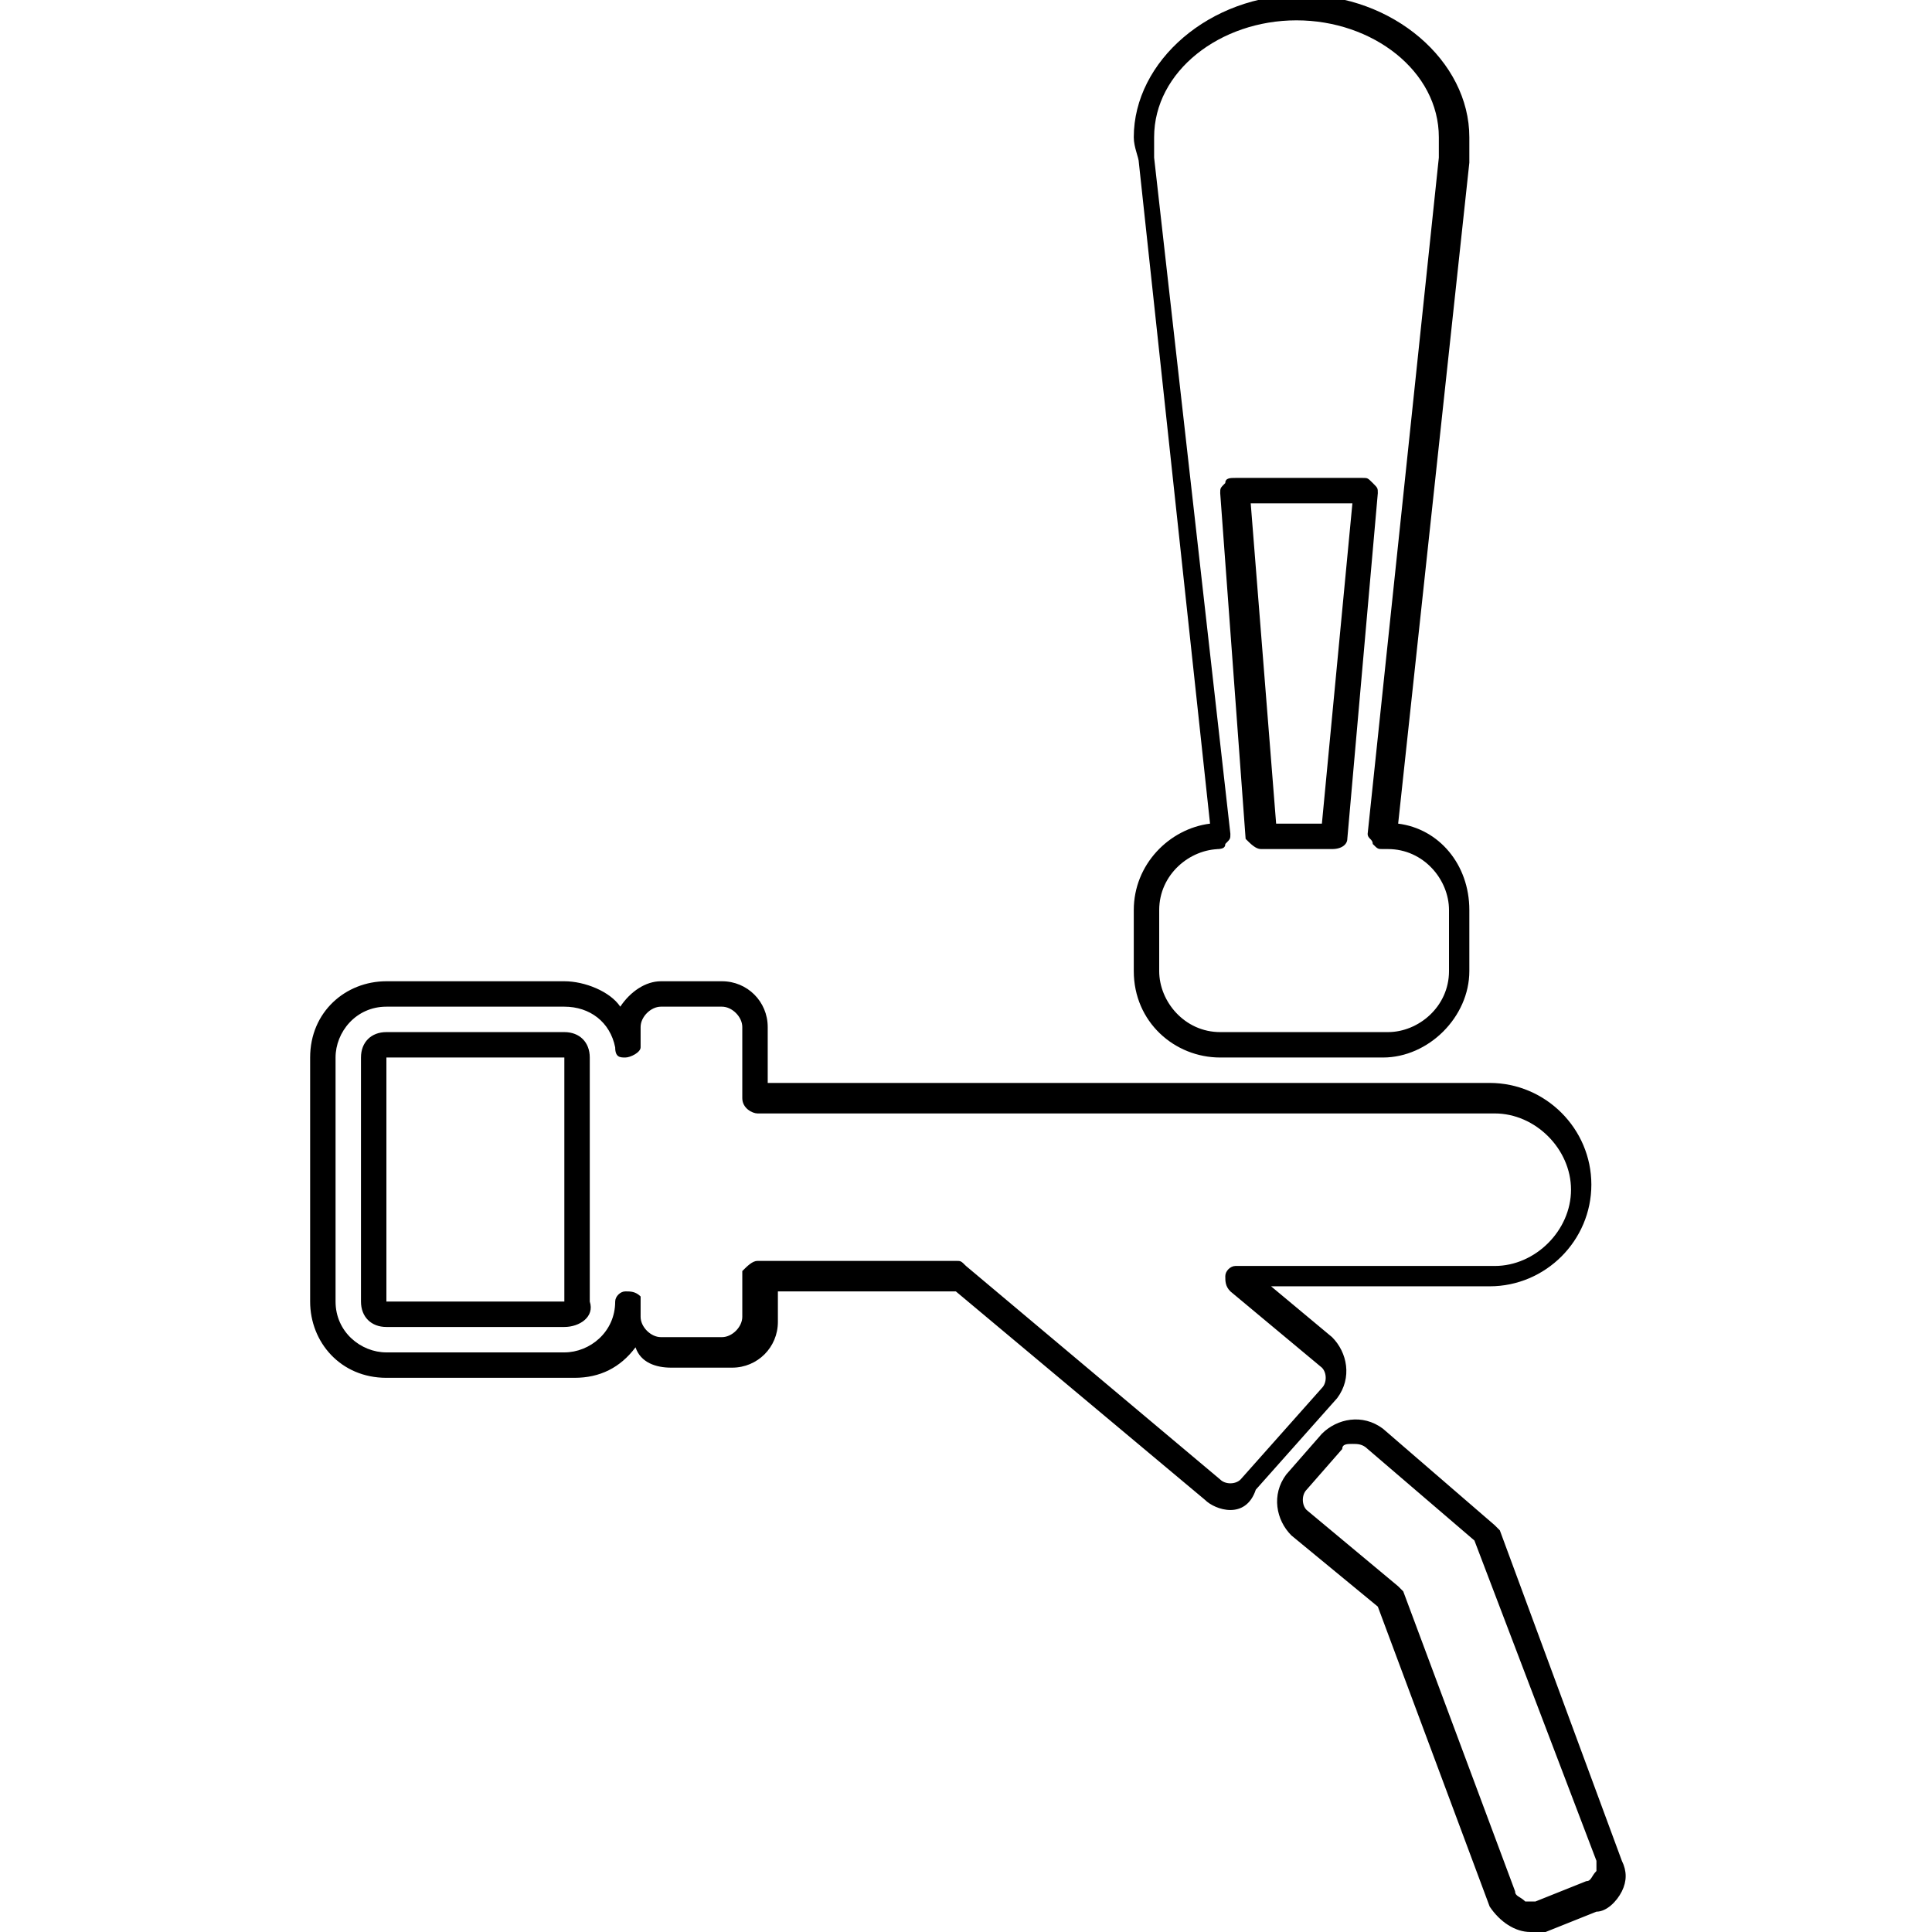 <?xml version="1.0" encoding="utf-8"?>
<!-- Generator: Adobe Illustrator 27.0.1, SVG Export Plug-In . SVG Version: 6.00 Build 0)  -->
<svg version="1.1" id="Livello_1" xmlns="http://www.w3.org/2000/svg" xmlns:xlink="http://www.w3.org/1999/xlink" x="0px" y="0px"
	 viewBox="0 0 38 38" style="enable-background:new 0 0 38 38;" xml:space="preserve">
<style type="text/css">
	.st0{fill:none;stroke:#000000;stroke-linecap:round;stroke-linejoin:round;stroke-miterlimit:10;}
</style>
<g>
	<g>
		<path d="M30.1,38c-0.3,0-0.6-0.2-0.8-0.5l-2.2-5.9l-1.7-1.4c-0.3-0.3-0.4-0.8-0.1-1.2l0.7-0.8c0.3-0.3,0.8-0.4,1.2-0.1l2.2,1.9
			c0,0,0.1,0.1,0.1,0.1l2.4,6.5c0.1,0.2,0.1,0.4,0,0.6c-0.1,0.2-0.3,0.4-0.5,0.4l-1,0.4C30.3,38,30.2,38,30.1,38z M26.6,28.4
			c-0.1,0-0.2,0-0.2,0.1l-0.7,0.8c-0.1,0.1-0.1,0.3,0,0.4l1.8,1.5c0,0,0.1,0.1,0.1,0.1l2.2,5.9c0,0.1,0.1,0.1,0.2,0.2
			c0.1,0,0.2,0,0.2,0l1-0.4c0.1,0,0.1-0.1,0.2-0.2c0-0.1,0-0.2,0-0.2v0L29,30.3l-2.1-1.8C26.8,28.4,26.7,28.4,26.6,28.4z"/>
	</g>
	<g>
		<path d="M27.2,20.8H24c-0.9,0-1.7-0.7-1.7-1.7v-1.2c0-0.9,0.7-1.6,1.5-1.7l-1.4-13c0-0.1-0.1-0.3-0.1-0.5c0-1.5,1.5-2.8,3.3-2.8
			c1.8,0,3.3,1.3,3.3,2.8c0,0.1,0,0.3,0,0.5l-1.4,13c0.8,0.1,1.4,0.8,1.4,1.7v1.2C28.9,20,28.1,20.8,27.2,20.8z M24,16.7
			c-0.6,0-1.2,0.5-1.2,1.2v1.2c0,0.6,0.5,1.2,1.2,1.2h3.3c0.6,0,1.2-0.5,1.2-1.2v-1.2c0-0.6-0.5-1.2-1.2-1.2h-0.1
			c-0.1,0-0.1,0-0.2-0.1c0-0.1-0.1-0.1-0.1-0.2l1.4-13.3c0-0.2,0-0.3,0-0.4c0-1.3-1.3-2.3-2.8-2.3c-1.5,0-2.8,1-2.8,2.3
			c0,0.1,0,0.2,0,0.4l1.5,13.3c0,0.1,0,0.1-0.1,0.2c0,0.1-0.1,0.1-0.2,0.1H24z M26.2,16.7h-1.4c-0.1,0-0.2-0.1-0.3-0.2l-0.5-6.8
			c0-0.1,0-0.1,0.1-0.2c0-0.1,0.1-0.1,0.2-0.1h2.5c0.1,0,0.1,0,0.2,0.1s0.1,0.1,0.1,0.2l-0.6,6.8C26.5,16.6,26.4,16.7,26.2,16.7z
			 M25.1,16.2H26l0.6-6.3h-2L25.1,16.2z"/>
	</g>
	<g>
		<path d="M24.2,29.7c-0.2,0-0.4-0.1-0.5-0.2l-4.9-4.1h-3.5v0.6c0,0.5-0.4,0.9-0.9,0.9h-1.2c-0.3,0-0.6-0.1-0.7-0.4
			c-0.3,0.4-0.7,0.6-1.2,0.6H7.6c-0.9,0-1.5-0.7-1.5-1.5v-4.8c0-0.9,0.7-1.5,1.5-1.5h3.5c0.4,0,0.9,0.2,1.1,0.5
			c0.2-0.3,0.5-0.5,0.8-0.5h1.2c0.5,0,0.9,0.4,0.9,0.9v1.1h14.2c1.1,0,2,0.9,2,2c0,1.1-0.9,2-2,2H25l1.2,1c0.3,0.3,0.4,0.8,0.1,1.2
			l-1.6,1.8C24.6,29.6,24.4,29.7,24.2,29.7z M14.9,24.8h3.9c0.1,0,0.1,0,0.2,0.1l5,4.2c0.1,0.1,0.3,0.1,0.4,0l1.6-1.8
			c0.1-0.1,0.1-0.3,0-0.4l-1.8-1.5c-0.1-0.1-0.1-0.2-0.1-0.3c0-0.1,0.1-0.2,0.2-0.2h5.1c0.8,0,1.5-0.7,1.5-1.5
			c0-0.8-0.7-1.5-1.5-1.5H14.9c-0.1,0-0.3-0.1-0.3-0.3v-1.4c0-0.2-0.2-0.4-0.4-0.4h-1.2c-0.2,0-0.4,0.2-0.4,0.4v0.3c0,0,0,0.1,0,0.1
			c0,0.1-0.2,0.2-0.3,0.2c-0.1,0-0.2,0-0.2-0.2c-0.1-0.5-0.5-0.8-1-0.8H7.6c-0.6,0-1,0.5-1,1v4.8c0,0.6,0.5,1,1,1h3.5
			c0.5,0,1-0.4,1-1c0-0.1,0.1-0.2,0.2-0.2c0.1,0,0.2,0,0.3,0.1c0,0,0,0.1,0,0.1v0.3c0,0.2,0.2,0.4,0.4,0.4h1.2
			c0.2,0,0.4-0.2,0.4-0.4v-0.9C14.7,24.9,14.8,24.8,14.9,24.8z M11.1,26.1H7.6c-0.3,0-0.5-0.2-0.5-0.5v-4.8c0-0.3,0.2-0.5,0.5-0.5
			h3.5c0.3,0,0.5,0.2,0.5,0.5v4.8C11.7,25.9,11.4,26.1,11.1,26.1z M7.6,20.8l0,4.8l3.5,0l0,0v-4.8L7.6,20.8z"/>
	</g>
</g>
</svg>
